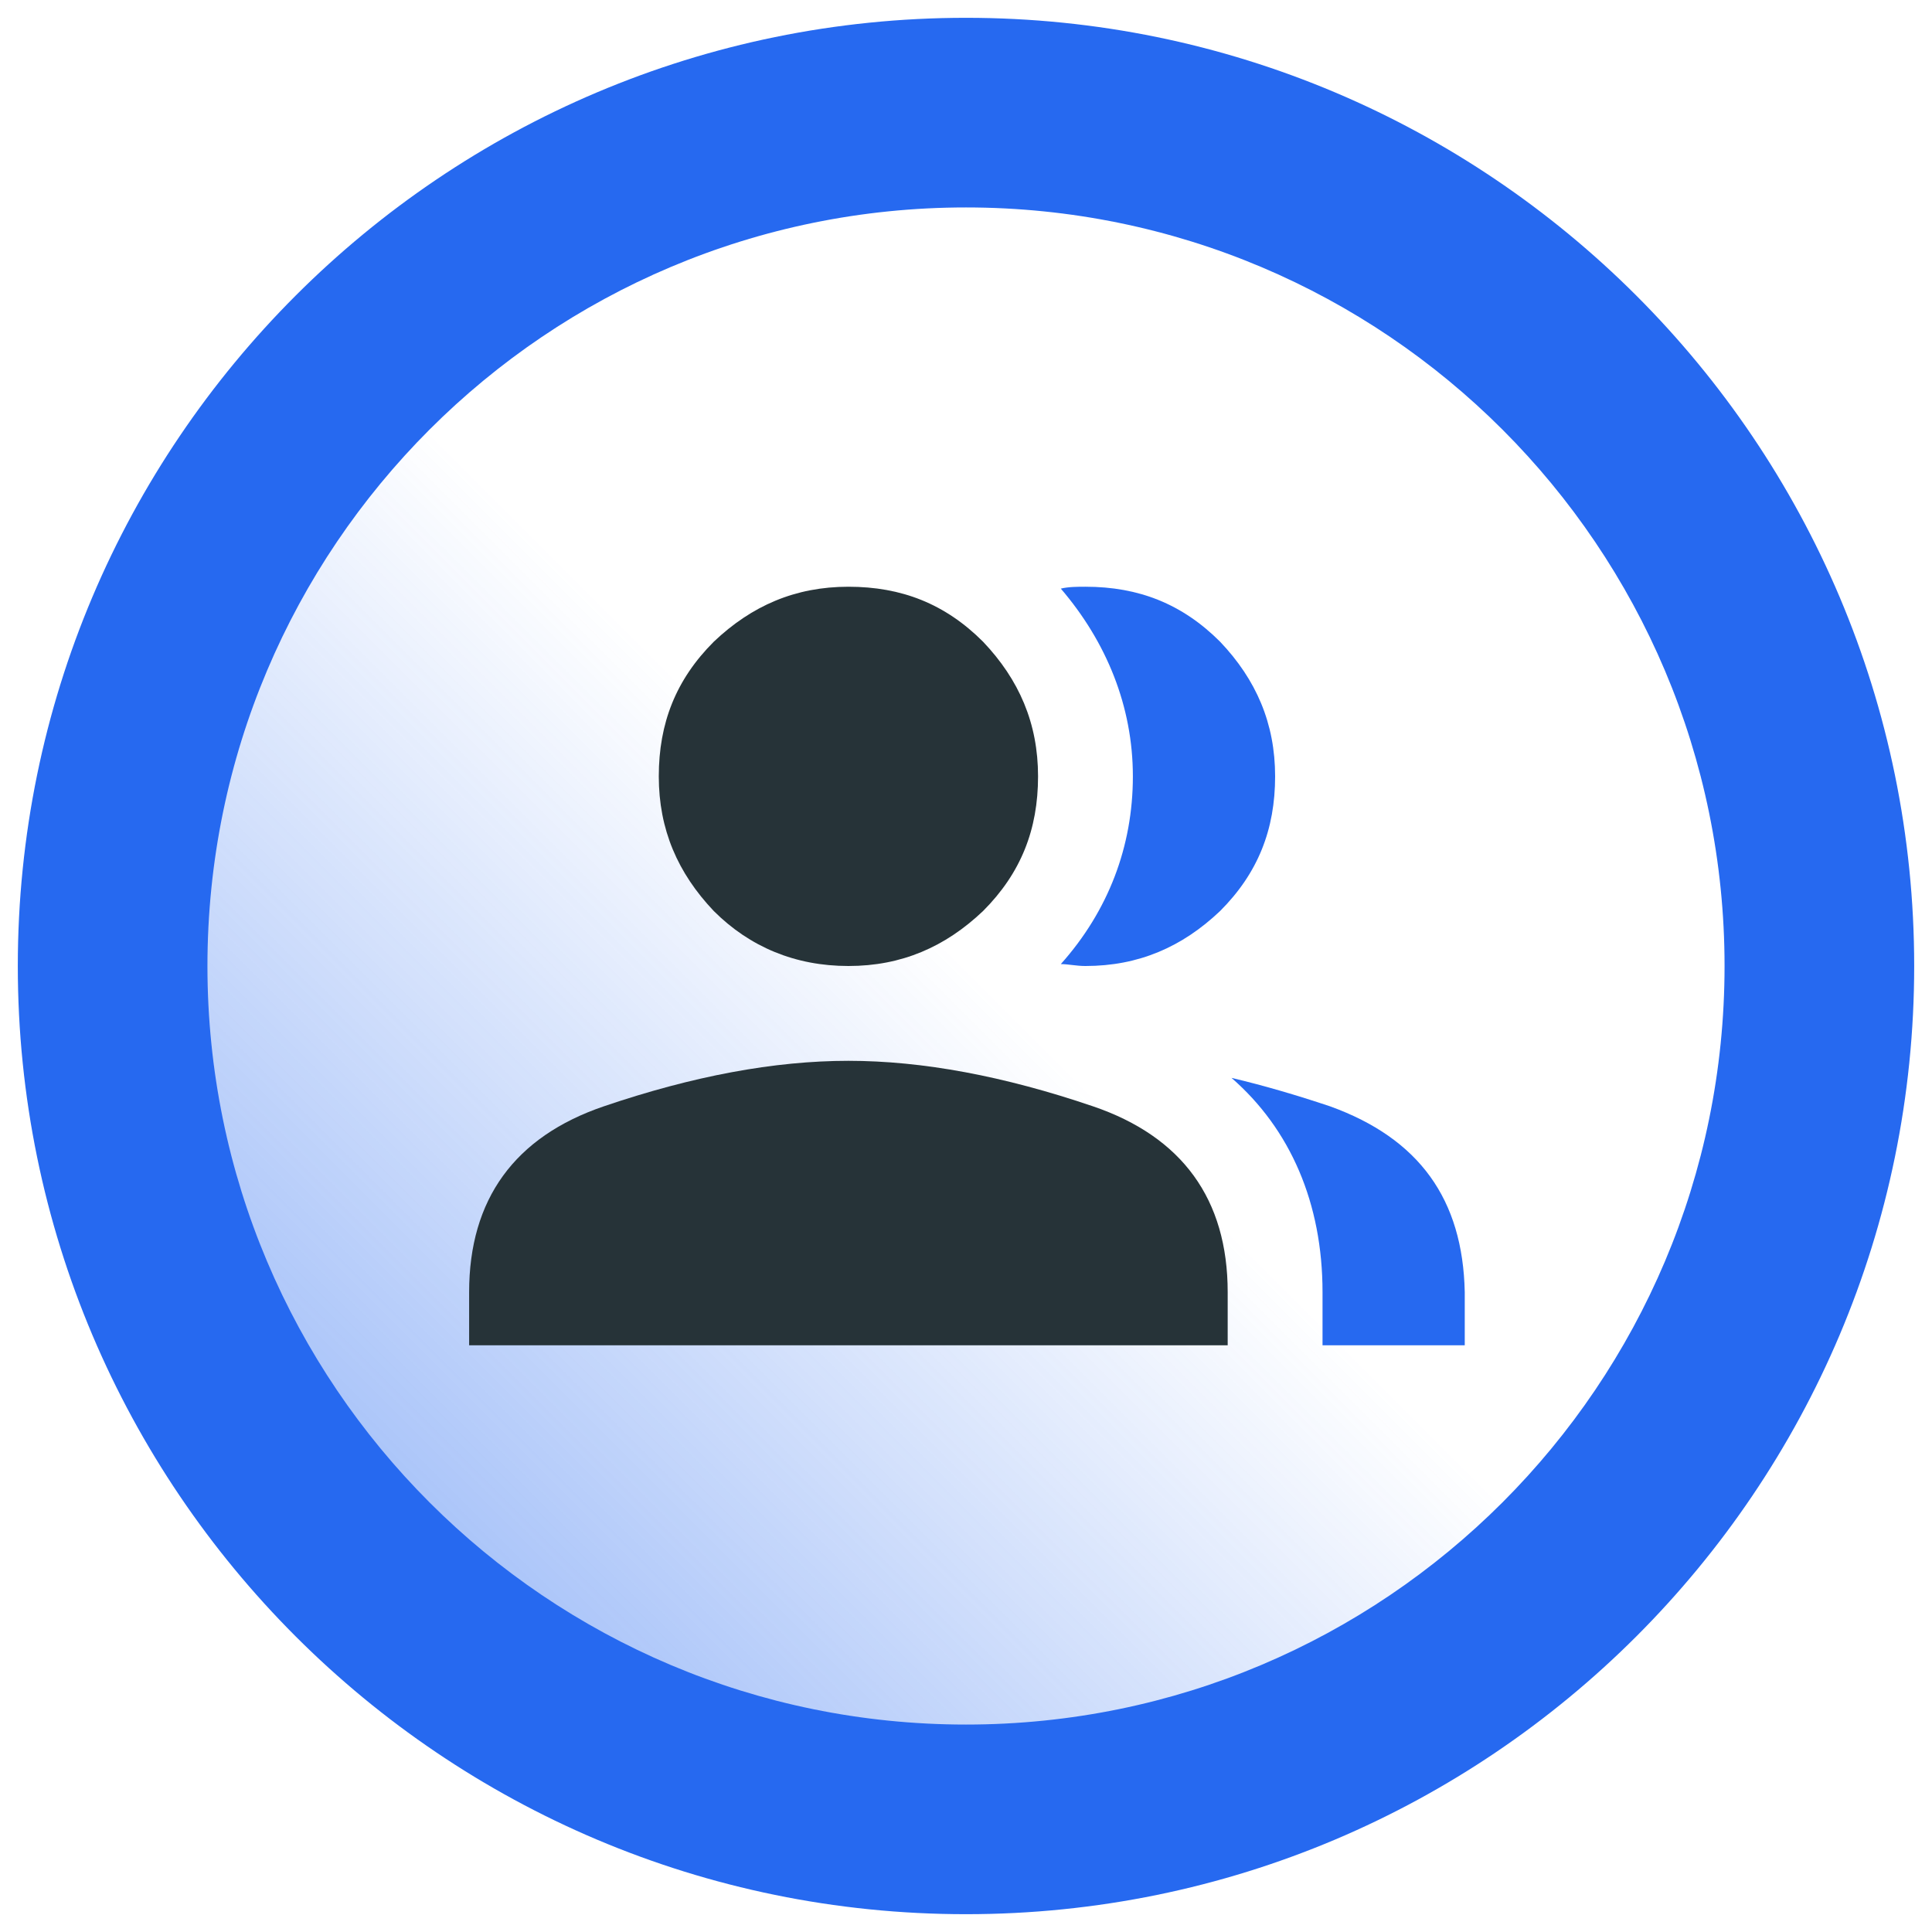 <svg width="78" height="78" viewBox="0 0 78 78" fill="none" xmlns="http://www.w3.org/2000/svg">
<path opacity="0.4" d="M39 71C56.673 71 71 56.673 71 39C71 21.327 56.673 7 39 7C21.327 7 7 21.327 7 39C7 56.673 21.327 71 39 71Z" fill="url(#paint0_linear_841_23562)"/>
<path d="M39 77.281C17.869 77.281 0.719 60.131 0.719 39C0.719 17.869 17.869 0.719 39 0.719C60.131 0.719 77.281 17.869 77.281 39C77.281 60.131 60.131 77.281 39 77.281ZM39 8.375C22.08 8.375 8.375 22.08 8.375 39C8.375 55.92 22.08 69.625 39 69.625C55.92 69.625 69.625 55.92 69.625 39C69.625 22.08 55.92 8.375 39 8.375Z" fill="#2669F0"/>
<path d="M18.94 54.312H49.565V52.169C49.565 48.417 47.728 45.891 44.13 44.666C40.531 43.441 37.239 42.828 34.253 42.828C31.267 42.828 27.975 43.441 24.376 44.666C20.778 45.891 18.94 48.417 18.94 52.169V54.312ZM34.253 39C36.397 39 38.158 38.234 39.689 36.78C41.22 35.248 41.909 33.487 41.909 31.344C41.909 29.2 41.144 27.439 39.689 25.908C38.158 24.377 36.397 23.688 34.253 23.688C32.109 23.688 30.348 24.453 28.817 25.908C27.286 27.439 26.597 29.2 26.597 31.344C26.597 33.487 27.362 35.248 28.817 36.78C30.272 38.234 32.109 39 34.253 39Z" fill="#263338"/>
<path d="M45.737 31.344C45.737 34.177 44.742 36.78 42.828 38.923C43.134 38.923 43.441 39 43.823 39C45.967 39 47.728 38.234 49.259 36.78C50.791 35.248 51.48 33.487 51.48 31.344C51.48 29.2 50.714 27.439 49.259 25.908C47.728 24.377 45.967 23.688 43.823 23.688C43.517 23.688 43.134 23.688 42.828 23.764C44.666 25.908 45.737 28.511 45.737 31.344Z" fill="#2669F0"/>
<path d="M53.7 44.666C52.322 44.206 51.02 43.824 49.719 43.517C52.092 45.584 53.394 48.57 53.394 52.169V54.312H59.136V52.169C59.059 48.417 57.298 45.967 53.7 44.666Z" fill="#2669F0"/>
<defs>
<linearGradient id="paint0_linear_841_23562" x1="16.373" y1="61.627" x2="61.627" y2="16.373" gradientUnits="userSpaceOnUse">
<stop stop-color="#2669F0"/>
<stop offset="0.5" stop-color="#2669F0" stop-opacity="0"/>
</linearGradient>
</defs>
</svg>

